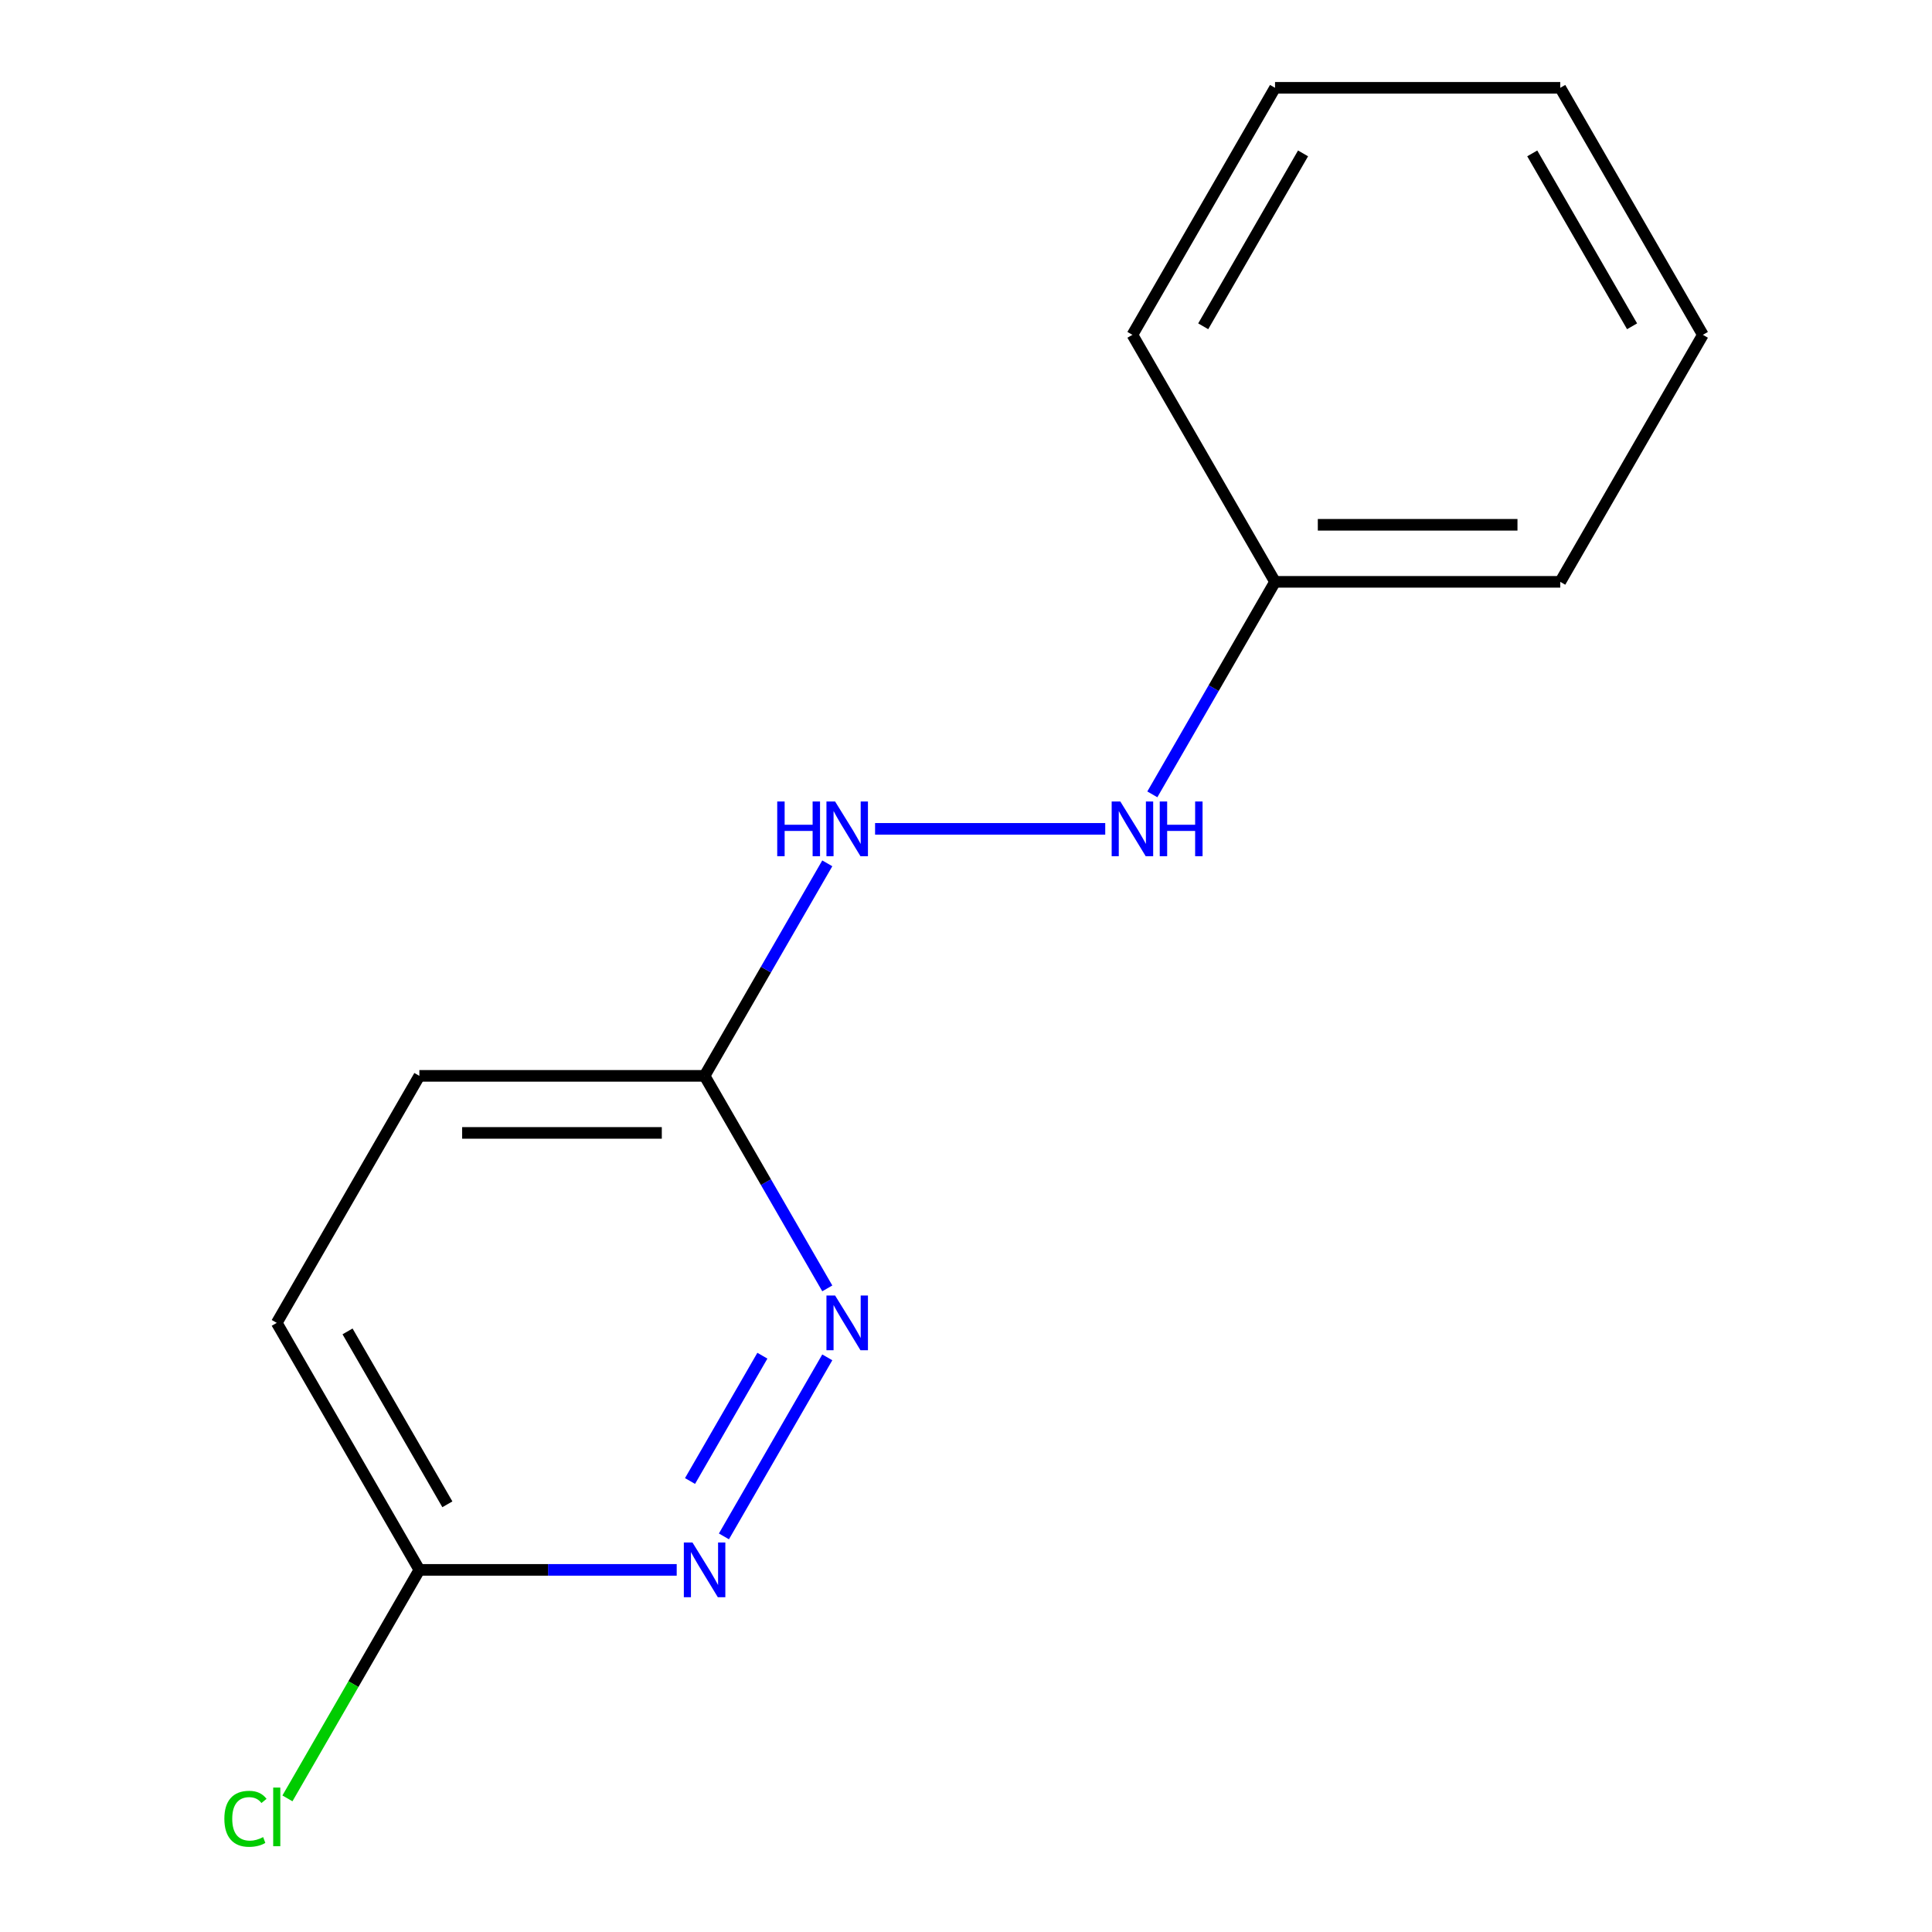 <?xml version='1.0' encoding='iso-8859-1'?>
<svg version='1.1' baseProfile='full'
              xmlns='http://www.w3.org/2000/svg'
                      xmlns:rdkit='http://www.rdkit.org/xml'
                      xmlns:xlink='http://www.w3.org/1999/xlink'
                  xml:space='preserve'
width='1000px' height='1000px' viewBox='0 0 1000 1000'>
<!-- END OF HEADER -->
<rect style='opacity:1.0;fill:#FFFFFF;stroke:none' width='1000' height='1000' x='0' y='0'> </rect>
<path class='bond-0' d='M 428.203,702.567 L 374.702,795.234' style='fill:none;fill-rule:evenodd;stroke:#0000FF;stroke-width:6px;stroke-linecap:butt;stroke-linejoin:miter;stroke-opacity:1' />
<path class='bond-0' d='M 394.607,701.704 L 357.156,766.571' style='fill:none;fill-rule:evenodd;stroke:#0000FF;stroke-width:6px;stroke-linecap:butt;stroke-linejoin:miter;stroke-opacity:1' />
<path class='bond-1' d='M 428.203,666.866 L 396.448,611.865' style='fill:none;fill-rule:evenodd;stroke:#0000FF;stroke-width:6px;stroke-linecap:butt;stroke-linejoin:miter;stroke-opacity:1' />
<path class='bond-1' d='M 396.448,611.865 L 364.693,556.864' style='fill:none;fill-rule:evenodd;stroke:#000000;stroke-width:6px;stroke-linecap:butt;stroke-linejoin:miter;stroke-opacity:1' />
<path class='bond-3' d='M 350.262,812.569 L 283.662,812.569' style='fill:none;fill-rule:evenodd;stroke:#0000FF;stroke-width:6px;stroke-linecap:butt;stroke-linejoin:miter;stroke-opacity:1' />
<path class='bond-3' d='M 283.662,812.569 L 217.062,812.569' style='fill:none;fill-rule:evenodd;stroke:#000000;stroke-width:6px;stroke-linecap:butt;stroke-linejoin:miter;stroke-opacity:1' />
<path class='bond-2' d='M 364.693,556.864 L 396.448,501.863' style='fill:none;fill-rule:evenodd;stroke:#000000;stroke-width:6px;stroke-linecap:butt;stroke-linejoin:miter;stroke-opacity:1' />
<path class='bond-2' d='M 396.448,501.863 L 428.203,446.863' style='fill:none;fill-rule:evenodd;stroke:#0000FF;stroke-width:6px;stroke-linecap:butt;stroke-linejoin:miter;stroke-opacity:1' />
<path class='bond-5' d='M 364.693,556.864 L 217.062,556.864' style='fill:none;fill-rule:evenodd;stroke:#000000;stroke-width:6px;stroke-linecap:butt;stroke-linejoin:miter;stroke-opacity:1' />
<path class='bond-5' d='M 342.548,586.391 L 239.206,586.391' style='fill:none;fill-rule:evenodd;stroke:#000000;stroke-width:6px;stroke-linecap:butt;stroke-linejoin:miter;stroke-opacity:1' />
<path class='bond-4' d='M 452.939,429.012 L 572.07,429.012' style='fill:none;fill-rule:evenodd;stroke:#0000FF;stroke-width:6px;stroke-linecap:butt;stroke-linejoin:miter;stroke-opacity:1' />
<path class='bond-6' d='M 217.062,812.569 L 182.919,871.706' style='fill:none;fill-rule:evenodd;stroke:#000000;stroke-width:6px;stroke-linecap:butt;stroke-linejoin:miter;stroke-opacity:1' />
<path class='bond-6' d='M 182.919,871.706 L 148.777,930.842' style='fill:none;fill-rule:evenodd;stroke:#00CC00;stroke-width:6px;stroke-linecap:butt;stroke-linejoin:miter;stroke-opacity:1' />
<path class='bond-14' d='M 217.062,812.569 L 143.246,684.717' style='fill:none;fill-rule:evenodd;stroke:#000000;stroke-width:6px;stroke-linecap:butt;stroke-linejoin:miter;stroke-opacity:1' />
<path class='bond-14' d='M 231.56,778.628 L 179.889,689.131' style='fill:none;fill-rule:evenodd;stroke:#000000;stroke-width:6px;stroke-linecap:butt;stroke-linejoin:miter;stroke-opacity:1' />
<path class='bond-8' d='M 596.446,411.161 L 628.201,356.16' style='fill:none;fill-rule:evenodd;stroke:#0000FF;stroke-width:6px;stroke-linecap:butt;stroke-linejoin:miter;stroke-opacity:1' />
<path class='bond-8' d='M 628.201,356.16 L 659.956,301.159' style='fill:none;fill-rule:evenodd;stroke:#000000;stroke-width:6px;stroke-linecap:butt;stroke-linejoin:miter;stroke-opacity:1' />
<path class='bond-7' d='M 217.062,556.864 L 143.246,684.717' style='fill:none;fill-rule:evenodd;stroke:#000000;stroke-width:6px;stroke-linecap:butt;stroke-linejoin:miter;stroke-opacity:1' />
<path class='bond-9' d='M 659.956,301.159 L 807.587,301.159' style='fill:none;fill-rule:evenodd;stroke:#000000;stroke-width:6px;stroke-linecap:butt;stroke-linejoin:miter;stroke-opacity:1' />
<path class='bond-9' d='M 682.1,271.633 L 785.442,271.633' style='fill:none;fill-rule:evenodd;stroke:#000000;stroke-width:6px;stroke-linecap:butt;stroke-linejoin:miter;stroke-opacity:1' />
<path class='bond-10' d='M 659.956,301.159 L 586.14,173.307' style='fill:none;fill-rule:evenodd;stroke:#000000;stroke-width:6px;stroke-linecap:butt;stroke-linejoin:miter;stroke-opacity:1' />
<path class='bond-12' d='M 807.587,301.159 L 881.403,173.307' style='fill:none;fill-rule:evenodd;stroke:#000000;stroke-width:6px;stroke-linecap:butt;stroke-linejoin:miter;stroke-opacity:1' />
<path class='bond-11' d='M 586.14,173.307 L 659.956,45.455' style='fill:none;fill-rule:evenodd;stroke:#000000;stroke-width:6px;stroke-linecap:butt;stroke-linejoin:miter;stroke-opacity:1' />
<path class='bond-11' d='M 622.783,168.892 L 674.454,79.395' style='fill:none;fill-rule:evenodd;stroke:#000000;stroke-width:6px;stroke-linecap:butt;stroke-linejoin:miter;stroke-opacity:1' />
<path class='bond-13' d='M 659.956,45.455 L 807.587,45.455' style='fill:none;fill-rule:evenodd;stroke:#000000;stroke-width:6px;stroke-linecap:butt;stroke-linejoin:miter;stroke-opacity:1' />
<path class='bond-15' d='M 881.403,173.307 L 807.587,45.455' style='fill:none;fill-rule:evenodd;stroke:#000000;stroke-width:6px;stroke-linecap:butt;stroke-linejoin:miter;stroke-opacity:1' />
<path class='bond-15' d='M 844.76,168.892 L 793.089,79.395' style='fill:none;fill-rule:evenodd;stroke:#000000;stroke-width:6px;stroke-linecap:butt;stroke-linejoin:miter;stroke-opacity:1' />
<path  class='atom-0' d='M 432.249 670.557
L 441.529 685.557
Q 442.449 687.037, 443.929 689.717
Q 445.409 692.397, 445.489 692.557
L 445.489 670.557
L 449.249 670.557
L 449.249 698.877
L 445.369 698.877
L 435.409 682.477
Q 434.249 680.557, 433.009 678.357
Q 431.809 676.157, 431.449 675.477
L 431.449 698.877
L 427.769 698.877
L 427.769 670.557
L 432.249 670.557
' fill='#0000FF'/>
<path  class='atom-1' d='M 358.433 798.409
L 367.713 813.409
Q 368.633 814.889, 370.113 817.569
Q 371.593 820.249, 371.673 820.409
L 371.673 798.409
L 375.433 798.409
L 375.433 826.729
L 371.553 826.729
L 361.593 810.329
Q 360.433 808.409, 359.193 806.209
Q 357.993 804.009, 357.633 803.329
L 357.633 826.729
L 353.953 826.729
L 353.953 798.409
L 358.433 798.409
' fill='#0000FF'/>
<path  class='atom-3' d='M 402.289 414.852
L 406.129 414.852
L 406.129 426.892
L 420.609 426.892
L 420.609 414.852
L 424.449 414.852
L 424.449 443.172
L 420.609 443.172
L 420.609 430.092
L 406.129 430.092
L 406.129 443.172
L 402.289 443.172
L 402.289 414.852
' fill='#0000FF'/>
<path  class='atom-3' d='M 432.249 414.852
L 441.529 429.852
Q 442.449 431.332, 443.929 434.012
Q 445.409 436.692, 445.489 436.852
L 445.489 414.852
L 449.249 414.852
L 449.249 443.172
L 445.369 443.172
L 435.409 426.772
Q 434.249 424.852, 433.009 422.652
Q 431.809 420.452, 431.449 419.772
L 431.449 443.172
L 427.769 443.172
L 427.769 414.852
L 432.249 414.852
' fill='#0000FF'/>
<path  class='atom-5' d='M 579.88 414.852
L 589.16 429.852
Q 590.08 431.332, 591.56 434.012
Q 593.04 436.692, 593.12 436.852
L 593.12 414.852
L 596.88 414.852
L 596.88 443.172
L 593 443.172
L 583.04 426.772
Q 581.88 424.852, 580.64 422.652
Q 579.44 420.452, 579.08 419.772
L 579.08 443.172
L 575.4 443.172
L 575.4 414.852
L 579.88 414.852
' fill='#0000FF'/>
<path  class='atom-5' d='M 600.28 414.852
L 604.12 414.852
L 604.12 426.892
L 618.6 426.892
L 618.6 414.852
L 622.44 414.852
L 622.44 443.172
L 618.6 443.172
L 618.6 430.092
L 604.12 430.092
L 604.12 443.172
L 600.28 443.172
L 600.28 414.852
' fill='#0000FF'/>
<path  class='atom-7' d='M 116.126 941.402
Q 116.126 934.362, 119.406 930.682
Q 122.726 926.962, 129.006 926.962
Q 134.846 926.962, 137.966 931.082
L 135.326 933.242
Q 133.046 930.242, 129.006 930.242
Q 124.726 930.242, 122.446 933.122
Q 120.206 935.962, 120.206 941.402
Q 120.206 947.002, 122.526 949.882
Q 124.886 952.762, 129.446 952.762
Q 132.566 952.762, 136.206 950.882
L 137.326 953.882
Q 135.846 954.842, 133.606 955.402
Q 131.366 955.962, 128.886 955.962
Q 122.726 955.962, 119.406 952.202
Q 116.126 948.442, 116.126 941.402
' fill='#00CC00'/>
<path  class='atom-7' d='M 141.406 925.242
L 145.086 925.242
L 145.086 955.602
L 141.406 955.602
L 141.406 925.242
' fill='#00CC00'/>
</svg>
